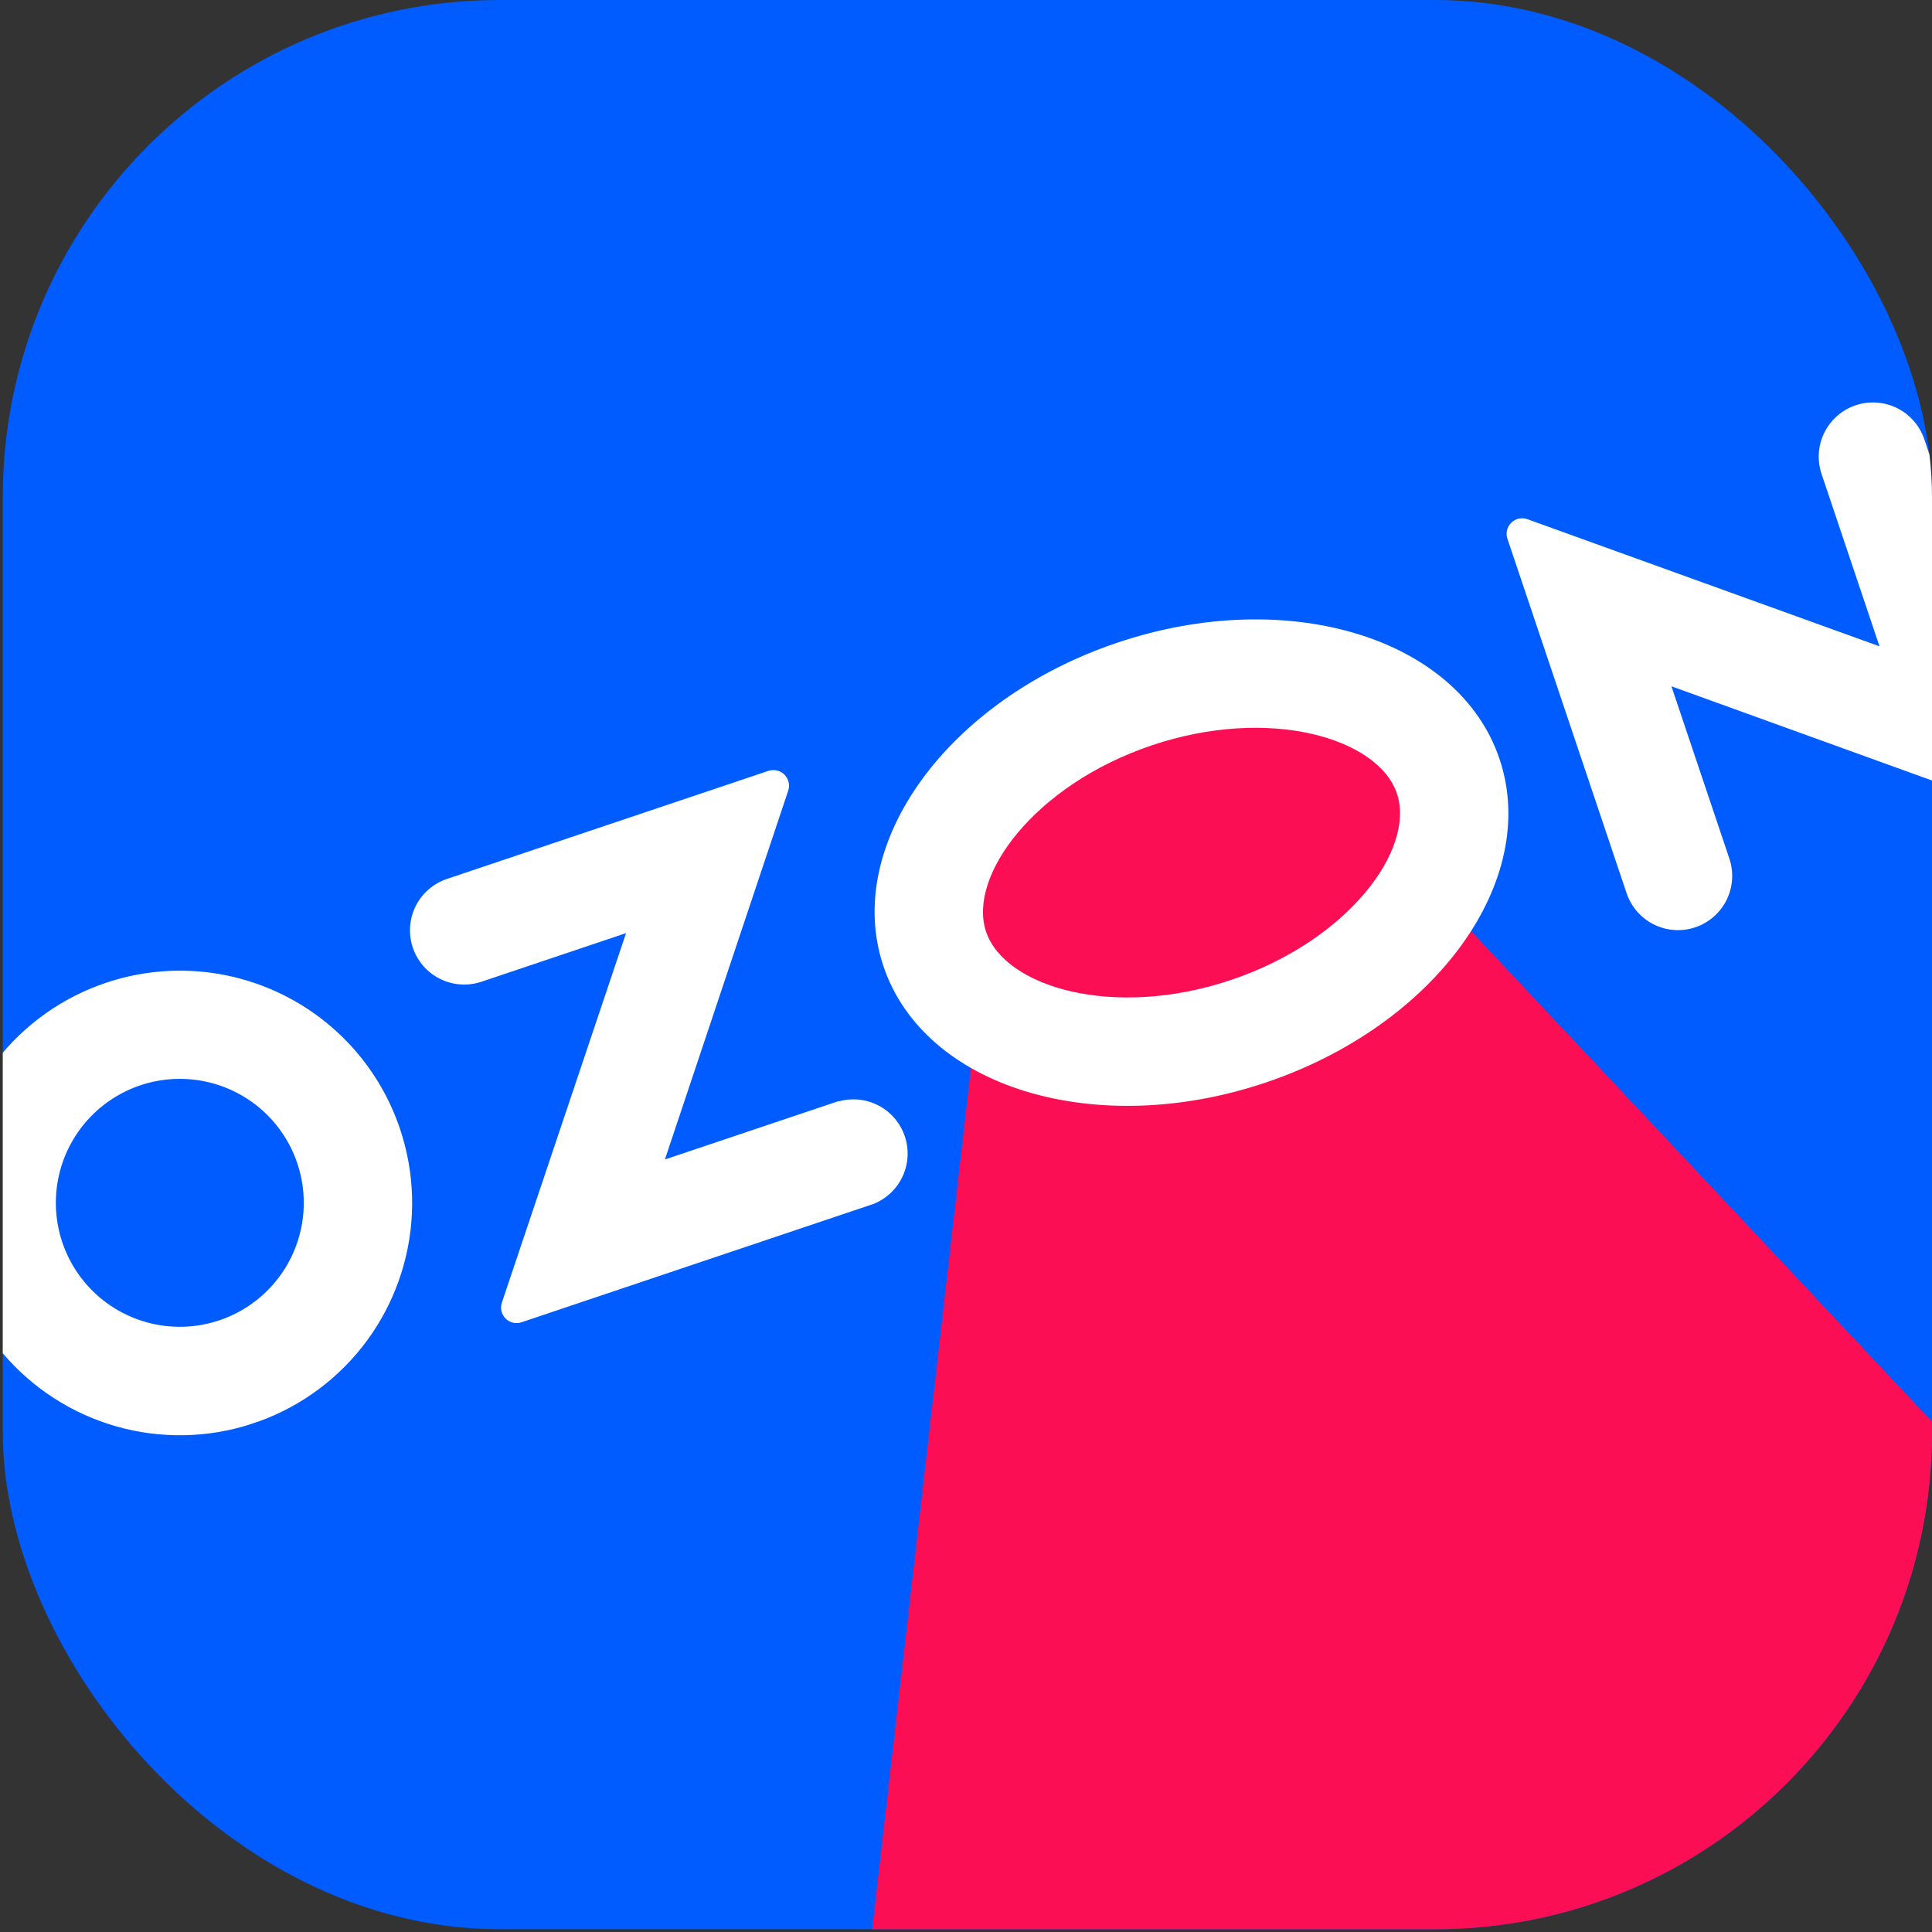 <?xml version="1.0" encoding="UTF-8"?> <svg xmlns="http://www.w3.org/2000/svg" width="348" height="348" viewBox="0 0 348 348" fill="none"><rect x="0" y="0" width="348" height="348" fill="#333333" stroke="none"/><g clip-path="url(#clip0_1269_44)"><rect x="0.5" width="347.5" height="347.5" rx="89.511" fill="#005CFF"></rect><path d="M177 174L152 392L463.5 379L245.5 147L177 174Z" fill="#FB0E54"></path><g clip-path="url(#clip1_1269_44)"><ellipse cx="209.45" cy="153.424" rx="47.5" ry="33" transform="rotate(-19.115 209.45 153.424)" fill="#FB0E54"></ellipse><path d="M151.112 198.312L119.763 208.851L141.98 142.413C142.213 141.701 142.154 140.927 141.816 140.258C141.478 139.59 140.889 139.083 140.178 138.849C139.605 138.663 138.987 138.663 138.414 138.849L80.499 158.319C78.044 159.145 76.018 160.912 74.865 163.231C73.713 165.551 73.529 168.234 74.355 170.689C75.18 173.144 76.947 175.171 79.267 176.323C81.586 177.476 84.269 177.659 86.724 176.834L112.766 168.079L90.409 234.601C90.234 235.098 90.203 235.635 90.32 236.148C90.437 236.662 90.697 237.132 91.07 237.505C91.443 237.877 91.913 238.136 92.427 238.252C92.941 238.368 93.478 238.337 93.974 238.161L157.346 216.855C159.663 215.929 161.538 214.151 162.585 211.885C163.632 209.62 163.772 207.04 162.977 204.675C162.182 202.309 160.511 200.338 158.309 199.166C156.106 197.993 153.537 197.708 151.131 198.37L151.112 198.312ZM334.25 72.998C333.034 73.407 331.911 74.051 330.944 74.894C329.977 75.737 329.186 76.762 328.616 77.911C328.045 79.059 327.706 80.309 327.618 81.588C327.531 82.868 327.696 84.152 328.105 85.368L338.543 116.417L275.161 93.533C274.664 93.345 274.123 93.303 273.603 93.412C273.082 93.521 272.604 93.775 272.223 94.146C271.842 94.517 271.575 94.989 271.452 95.506C271.33 96.023 271.358 96.565 271.532 97.067L292.987 160.885C293.813 163.34 295.58 165.367 297.899 166.519C300.219 167.672 302.902 167.855 305.357 167.03C307.812 166.204 309.839 164.438 310.991 162.118C312.144 159.798 312.328 157.115 311.502 154.66L301.065 123.617L364.46 146.539C364.959 146.714 365.496 146.746 366.012 146.632C366.528 146.517 367.001 146.26 367.378 145.89C367.755 145.52 368.021 145.052 368.146 144.538C368.27 144.025 368.248 143.487 368.083 142.985L346.62 79.144C346.211 77.928 345.567 76.805 344.724 75.838C343.881 74.871 342.856 74.08 341.707 73.509C340.559 72.939 339.309 72.6 338.029 72.512C336.75 72.424 335.466 72.59 334.25 72.998ZM221.721 176.52C200.56 183.635 180.973 177.812 177.613 167.818C174.253 157.824 186.346 141.356 207.507 134.242C228.669 127.128 248.26 132.948 251.619 142.938C254.977 152.927 242.941 169.387 221.721 176.52ZM201.291 115.751C170.645 126.054 151.769 152.145 159.128 174.033C166.486 195.921 197.292 205.314 227.938 195.011C258.584 184.708 277.465 158.616 270.104 136.723C262.744 114.83 231.928 105.451 201.291 115.751ZM39.529 237.816C35.344 239.228 30.835 239.368 26.571 238.217C22.307 237.066 18.48 234.677 15.574 231.352C12.668 228.026 10.813 223.913 10.245 219.533C9.676 215.154 10.419 210.704 12.379 206.746C14.34 202.789 17.43 199.501 21.258 197.3C25.087 195.098 29.483 194.082 33.889 194.379C38.295 194.675 42.515 196.272 46.014 198.967C49.513 201.662 52.135 205.333 53.547 209.518L53.555 209.542C55.441 215.152 55.023 221.28 52.393 226.582C49.763 231.883 45.136 235.924 39.529 237.816ZM19.091 177.023C11.246 179.655 4.357 184.554 -0.703 191.101C-5.764 197.648 -8.769 205.548 -9.339 213.803C-9.91 222.058 -8.019 230.297 -3.907 237.478C0.205 244.658 6.354 250.459 13.762 254.145C21.17 257.831 29.505 259.237 37.713 258.186C45.921 257.135 53.632 253.674 59.873 248.24C66.113 242.806 70.602 235.644 72.772 227.658C74.942 219.673 74.695 211.224 72.063 203.379L72.045 203.326C68.511 192.816 60.946 184.141 51.015 179.208C41.084 174.275 29.601 173.489 19.091 177.023Z" fill="white"></path></g></g><defs><clipPath id="clip0_1269_44"><rect x="0.5" width="347.5" height="347.5" rx="89.511" fill="white"></rect></clipPath><clipPath id="clip1_1269_44"><rect width="383.503" height="83.67" fill="white" transform="translate(-20.59 190.347) rotate(-18.582)"></rect></clipPath></defs></svg> 